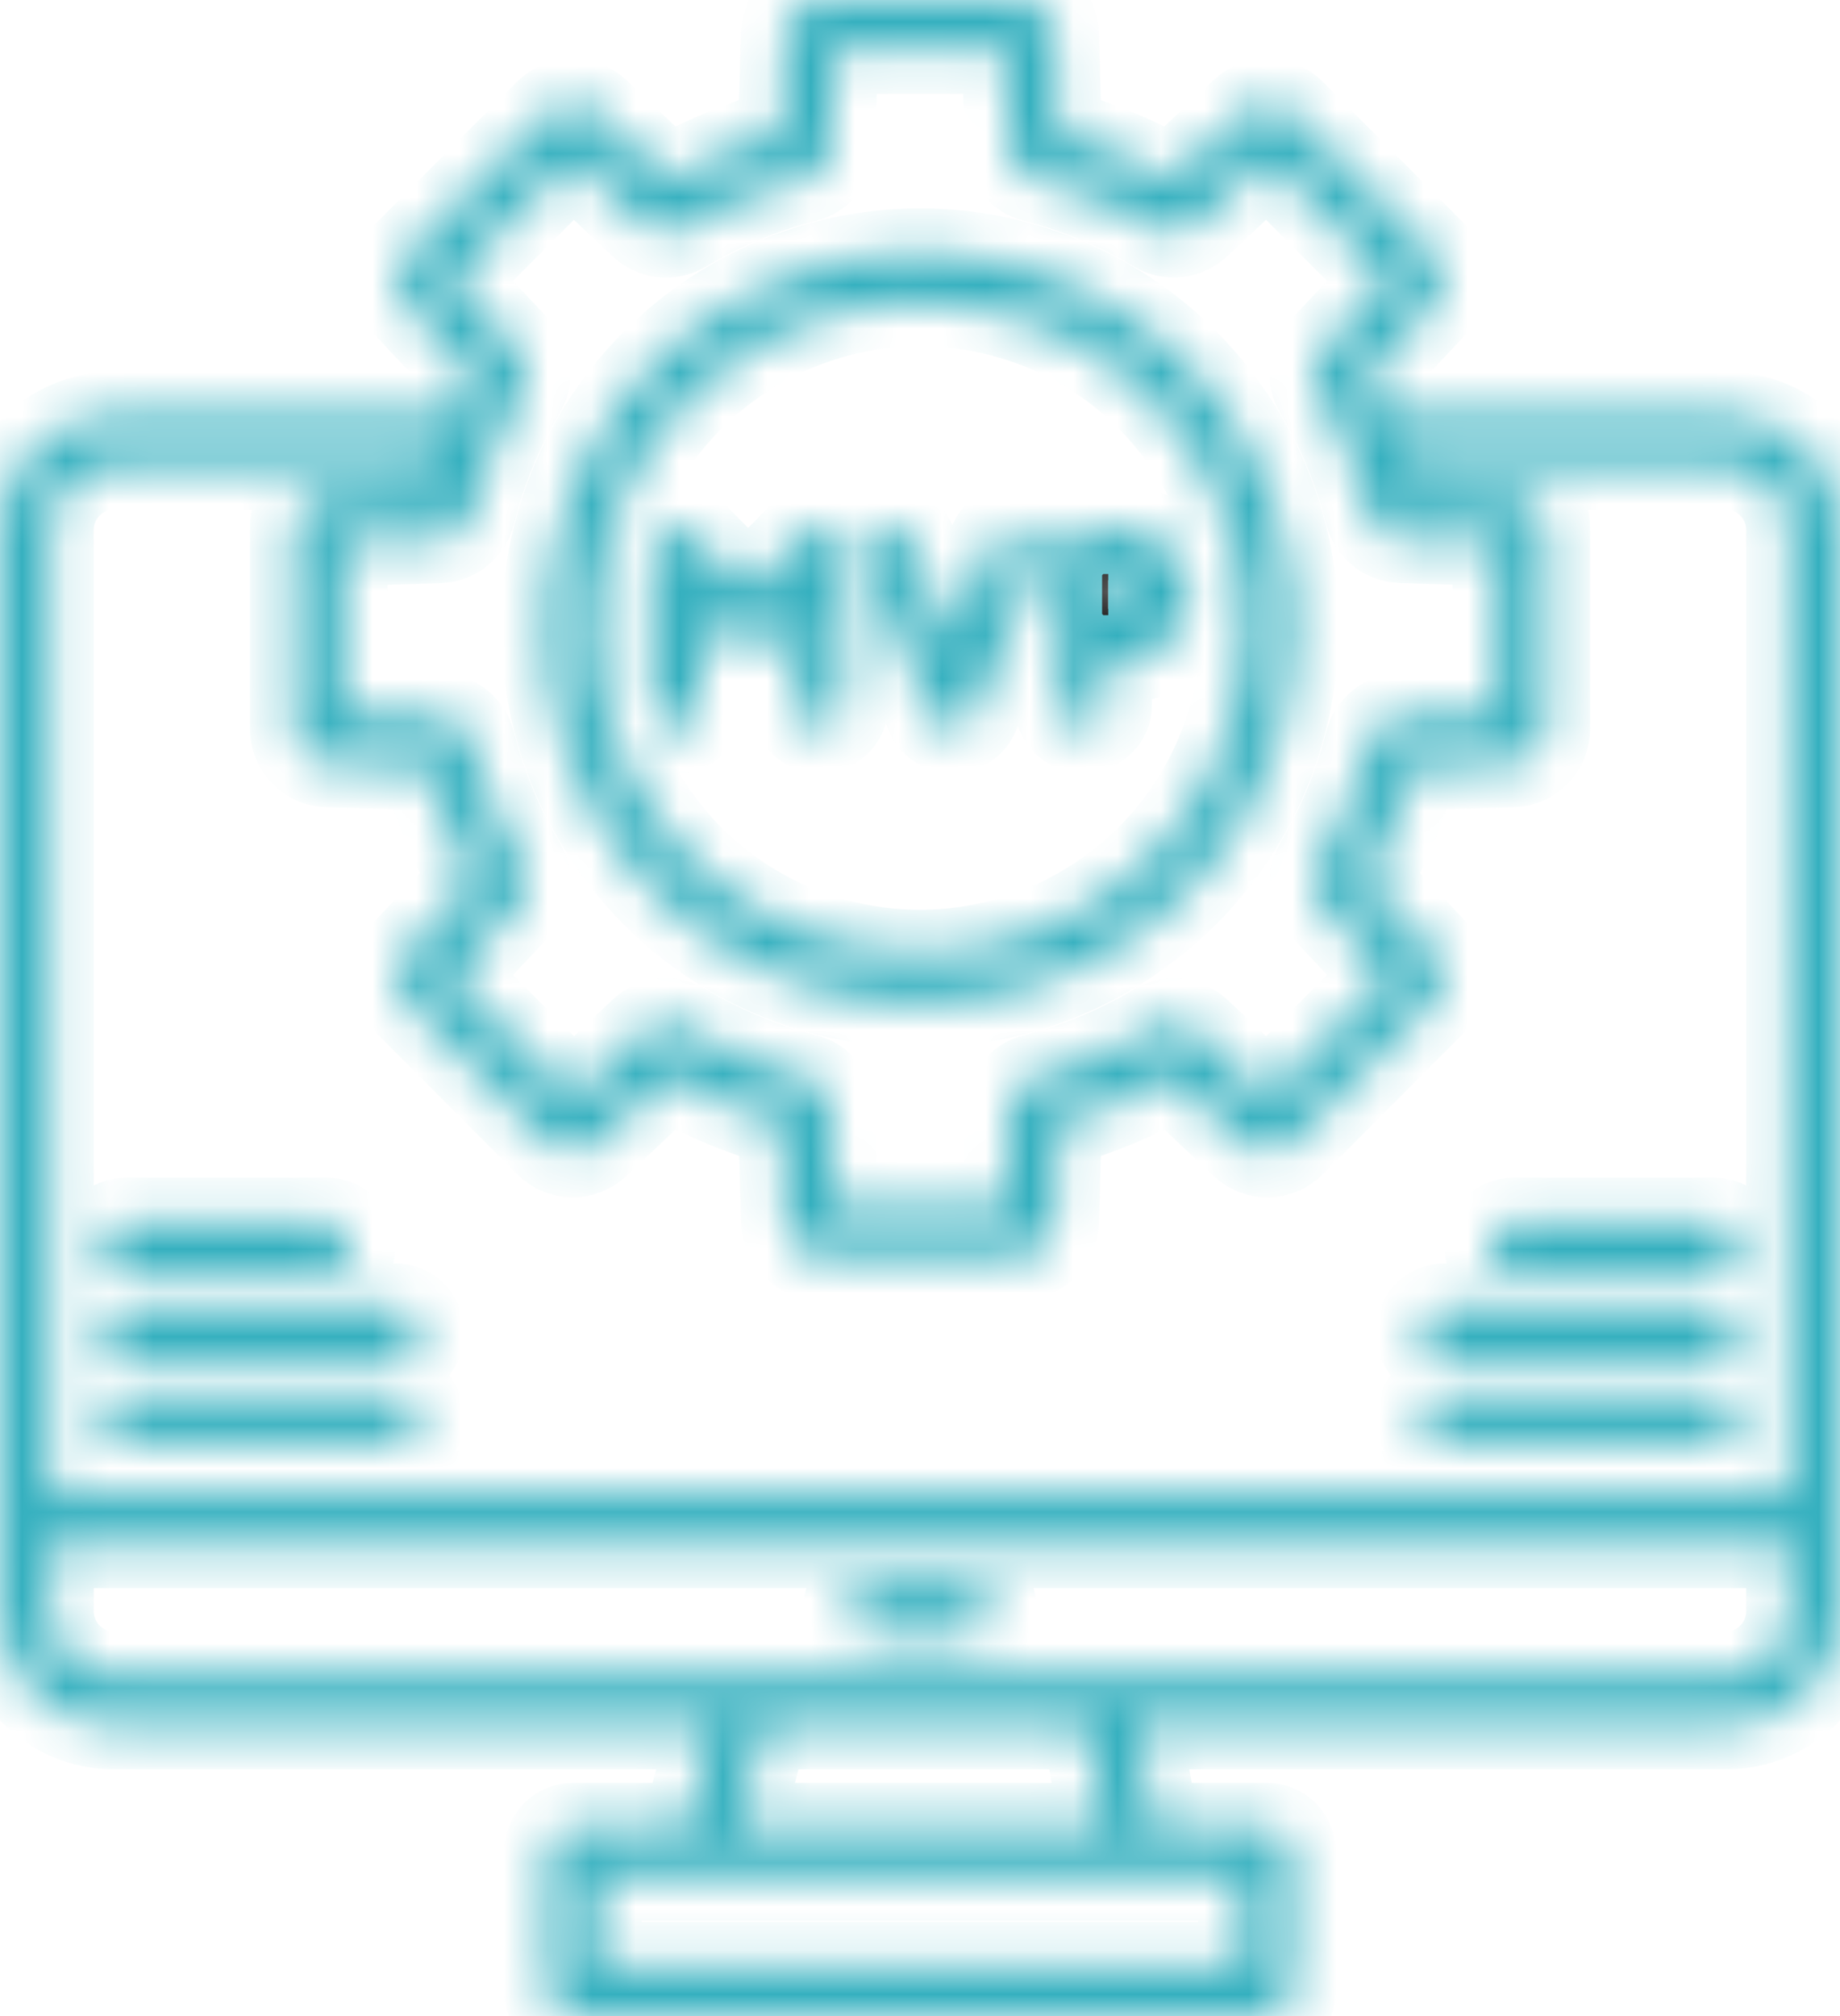 <svg width="42" height="46" viewBox="0 0 42 46" fill="none" xmlns="http://www.w3.org/2000/svg">
<g clip-path="url(#clip0_42_619)">
<mask id="path-1-inside-1_42_619" fill="white">
<path d="M39.403 9.485H31.663C31.522 9.174 31.369 8.871 31.202 8.574L32.744 6.93C33.041 6.614 33.033 6.126 32.727 5.819L29.49 2.574C29.185 2.268 28.7 2.26 28.385 2.557L26.742 4.103C25.924 3.641 25.056 3.28 24.152 3.027L24.082 0.772C24.069 0.339 23.721 0 23.288 0H18.709C18.278 0 17.929 0.34 17.915 0.773L17.845 3.028C16.941 3.281 16.072 3.643 15.254 4.106L13.615 2.557C13.3 2.26 12.815 2.267 12.51 2.573L9.273 5.818C8.967 6.125 8.959 6.613 9.257 6.929L10.799 8.57C10.632 8.868 10.478 9.173 10.337 9.484H2.596C1.164 9.484 0 10.654 0 12.092V36.762C0 38.2 1.165 39.37 2.596 39.37H16.28L15.663 41.679H13.077C12.763 41.679 12.507 41.935 12.507 42.251V45.427C12.507 45.743 12.763 46 13.077 46H28.923C29.237 46 29.493 45.743 29.493 45.427V42.251C29.493 41.935 29.237 41.679 28.923 41.679H26.373L25.942 39.37H39.404C40.836 39.37 42 38.2 42 36.762V12.092C42 10.654 40.835 9.485 39.403 9.485ZM11.91 8.929C12.094 8.62 12.052 8.236 11.806 7.974L10.316 6.39L13.078 3.622L14.661 5.115C14.921 5.362 15.303 5.404 15.611 5.22C16.476 4.705 17.408 4.319 18.38 4.069C18.727 3.981 18.968 3.68 18.978 3.321L19.046 1.144H22.953L23.021 3.321C23.032 3.68 23.273 3.981 23.619 4.069C24.592 4.319 25.522 4.705 26.386 5.219C26.693 5.403 27.075 5.36 27.335 5.114L28.92 3.621L31.683 6.39L30.194 7.977C29.949 8.238 29.907 8.622 30.09 8.931C30.603 9.798 30.989 10.73 31.237 11.704C31.325 12.052 31.625 12.293 31.982 12.304L34.156 12.372V16.285L31.983 16.353C31.626 16.365 31.326 16.605 31.238 16.953C30.99 17.927 30.604 18.859 30.091 19.726C29.907 20.035 29.95 20.419 30.195 20.68L31.684 22.267L28.921 25.036L27.336 23.543C27.075 23.297 26.694 23.255 26.387 23.439C25.522 23.953 24.59 24.34 23.617 24.589C23.27 24.677 23.029 24.978 23.019 25.338L22.954 27.513H19.047L18.983 25.337C18.972 24.978 18.732 24.676 18.385 24.589C17.411 24.34 16.478 23.952 15.613 23.437C15.305 23.253 14.924 23.295 14.663 23.542L13.081 25.035L10.319 22.267L11.808 20.683C12.055 20.422 12.096 20.038 11.913 19.729C11.399 18.861 11.012 17.926 10.764 16.951C10.676 16.602 10.375 16.362 10.018 16.35L7.846 16.285V12.373L10.018 12.308C10.375 12.297 10.676 12.056 10.764 11.707C11.01 10.73 11.396 9.796 11.91 8.929ZM2.596 10.63H9.891C9.832 10.808 9.776 10.989 9.725 11.17L7.476 11.238C7.043 11.251 6.705 11.6 6.705 12.035V16.623C6.705 17.058 7.043 17.407 7.476 17.42L9.725 17.488C9.977 18.394 10.338 19.266 10.8 20.087L9.258 21.728C8.96 22.044 8.968 22.533 9.274 22.84L12.511 26.085C12.817 26.391 13.302 26.398 13.616 26.101L15.255 24.554C16.074 25.017 16.944 25.379 17.85 25.632L17.918 27.886C17.931 28.319 18.279 28.659 18.712 28.659H23.29C23.722 28.659 24.071 28.319 24.084 27.886L24.152 25.632C25.056 25.379 25.925 25.018 26.744 24.555L28.385 26.102C28.7 26.399 29.185 26.391 29.49 26.085L32.728 22.84C33.034 22.533 33.042 22.045 32.745 21.729L31.203 20.085C31.664 19.266 32.023 18.396 32.275 17.491L34.526 17.421C34.958 17.408 35.296 17.058 35.296 16.624V12.034C35.296 11.6 34.958 11.25 34.526 11.237L32.275 11.167C32.224 10.987 32.168 10.807 32.109 10.63H39.404C40.207 10.63 40.859 11.287 40.859 12.093V34.093H1.139V12.092C1.139 11.286 1.793 10.63 2.596 10.63ZM28.352 44.855H13.647V42.824H16.099H16.1H16.101H25.898H25.899H25.9H28.352V44.855ZM25.212 41.679H16.843L17.459 39.37H24.779L25.212 41.679ZM39.403 38.225H25.263H2.596C1.793 38.225 1.14 37.568 1.14 36.762V35.237H40.859V36.762C40.859 37.568 40.206 38.225 39.403 38.225ZM22.669 36.731C22.669 37.047 22.414 37.304 22.099 37.304H19.899C19.584 37.304 19.329 37.047 19.329 36.731C19.329 36.415 19.584 36.158 19.899 36.158H22.099C22.415 36.158 22.669 36.415 22.669 36.731ZM18.786 22.61C19.524 22.809 20.267 22.903 20.998 22.903C24.773 22.903 28.238 20.373 29.262 16.548C29.853 14.336 29.55 12.025 28.408 10.041C27.265 8.058 25.421 6.64 23.214 6.047C18.659 4.823 13.959 7.543 12.739 12.109C12.148 14.321 12.451 16.632 13.593 18.616C14.735 20.599 16.579 22.017 18.786 22.61ZM13.839 12.406C14.726 9.09 17.728 6.899 21.001 6.899C21.634 6.899 22.279 6.981 22.918 7.153C24.831 7.667 26.43 8.896 27.419 10.615C28.409 12.332 28.672 14.335 28.16 16.251C27.273 19.567 24.271 21.759 20.998 21.758C20.365 21.758 19.72 21.676 19.081 21.504C17.169 20.991 15.569 19.761 14.58 18.043C13.589 16.324 13.327 14.322 13.839 12.406ZM14.863 16.07V12.62C14.863 12.388 15.002 12.18 15.215 12.091C15.428 12.002 15.673 12.051 15.836 12.215L17.077 13.459L18.31 12.223C18.473 12.059 18.719 12.01 18.931 12.099C19.144 12.187 19.283 12.396 19.283 12.627V16.069C19.283 16.385 19.027 16.642 18.713 16.642C18.398 16.642 18.143 16.385 18.143 16.069V14.007L17.48 14.672C17.258 14.895 16.897 14.895 16.674 14.672L16.003 14V16.069C16.003 16.385 15.748 16.642 15.433 16.642C15.119 16.642 14.863 16.386 14.863 16.07ZM19.765 12.808C19.643 12.516 19.781 12.181 20.071 12.059C20.362 11.936 20.695 12.075 20.817 12.366L21.74 14.583L22.663 12.366C22.784 12.074 23.118 11.936 23.409 12.059C23.7 12.181 23.836 12.516 23.715 12.808L22.266 16.29C22.178 16.503 21.97 16.642 21.74 16.642C21.51 16.642 21.303 16.504 21.213 16.29L19.765 12.808ZM24.727 16.642C25.041 16.642 25.297 16.386 25.297 16.07V15.036H25.672C26.479 15.036 27.136 14.377 27.136 13.566C27.136 12.756 26.479 12.097 25.672 12.097H24.727C24.412 12.097 24.157 12.354 24.157 12.669V14.37V14.464V16.07C24.157 16.386 24.412 16.642 24.727 16.642ZM25.297 13.241H25.672C25.847 13.241 25.996 13.39 25.996 13.566C25.996 13.741 25.847 13.89 25.672 13.89H25.297V13.241ZM33.972 28.441C33.972 28.125 34.228 27.869 34.542 27.869H39.127C39.442 27.869 39.697 28.125 39.697 28.441C39.697 28.757 39.442 29.014 39.127 29.014H34.542C34.228 29.014 33.972 28.757 33.972 28.441ZM32.403 30.4C32.403 30.084 32.659 29.827 32.973 29.827H39.127C39.442 29.827 39.697 30.084 39.697 30.4C39.697 30.716 39.442 30.972 39.127 30.972H32.973C32.659 30.972 32.403 30.716 32.403 30.4ZM32.403 32.358C32.403 32.042 32.659 31.785 32.973 31.785H39.127C39.442 31.785 39.697 32.042 39.697 32.358C39.697 32.674 39.442 32.931 39.127 32.931H32.973C32.659 32.931 32.403 32.674 32.403 32.358ZM2.302 28.441C2.302 28.125 2.557 27.869 2.872 27.869H7.457C7.771 27.869 8.027 28.125 8.027 28.441C8.027 28.757 7.771 29.014 7.457 29.014H2.872C2.557 29.014 2.302 28.757 2.302 28.441ZM2.302 30.4C2.302 30.084 2.557 29.827 2.872 29.827H9.026C9.34 29.827 9.596 30.084 9.596 30.4C9.596 30.716 9.34 30.972 9.026 30.972H2.872C2.557 30.972 2.302 30.716 2.302 30.4ZM2.302 32.358C2.302 32.042 2.557 31.785 2.872 31.785H9.026C9.34 31.785 9.596 32.042 9.596 32.358C9.596 32.674 9.34 32.931 9.026 32.931H2.872C2.557 32.931 2.302 32.674 2.302 32.358Z"/>
</mask>
<path d="M39.403 9.485H31.663C31.522 9.174 31.369 8.871 31.202 8.574L32.744 6.93C33.041 6.614 33.033 6.126 32.727 5.819L29.49 2.574C29.185 2.268 28.7 2.26 28.385 2.557L26.742 4.103C25.924 3.641 25.056 3.28 24.152 3.027L24.082 0.772C24.069 0.339 23.721 0 23.288 0H18.709C18.278 0 17.929 0.34 17.915 0.773L17.845 3.028C16.941 3.281 16.072 3.643 15.254 4.106L13.615 2.557C13.3 2.26 12.815 2.267 12.51 2.573L9.273 5.818C8.967 6.125 8.959 6.613 9.257 6.929L10.799 8.57C10.632 8.868 10.478 9.173 10.337 9.484H2.596C1.164 9.484 0 10.654 0 12.092V36.762C0 38.2 1.165 39.37 2.596 39.37H16.28L15.663 41.679H13.077C12.763 41.679 12.507 41.935 12.507 42.251V45.427C12.507 45.743 12.763 46 13.077 46H28.923C29.237 46 29.493 45.743 29.493 45.427V42.251C29.493 41.935 29.237 41.679 28.923 41.679H26.373L25.942 39.37H39.404C40.836 39.37 42 38.2 42 36.762V12.092C42 10.654 40.835 9.485 39.403 9.485ZM11.91 8.929C12.094 8.62 12.052 8.236 11.806 7.974L10.316 6.39L13.078 3.622L14.661 5.115C14.921 5.362 15.303 5.404 15.611 5.22C16.476 4.705 17.408 4.319 18.38 4.069C18.727 3.981 18.968 3.68 18.978 3.321L19.046 1.144H22.953L23.021 3.321C23.032 3.68 23.273 3.981 23.619 4.069C24.592 4.319 25.522 4.705 26.386 5.219C26.693 5.403 27.075 5.36 27.335 5.114L28.92 3.621L31.683 6.39L30.194 7.977C29.949 8.238 29.907 8.622 30.09 8.931C30.603 9.798 30.989 10.73 31.237 11.704C31.325 12.052 31.625 12.293 31.982 12.304L34.156 12.372V16.285L31.983 16.353C31.626 16.365 31.326 16.605 31.238 16.953C30.99 17.927 30.604 18.859 30.091 19.726C29.907 20.035 29.95 20.419 30.195 20.68L31.684 22.267L28.921 25.036L27.336 23.543C27.075 23.297 26.694 23.255 26.387 23.439C25.522 23.953 24.59 24.34 23.617 24.589C23.27 24.677 23.029 24.978 23.019 25.338L22.954 27.513H19.047L18.983 25.337C18.972 24.978 18.732 24.676 18.385 24.589C17.411 24.34 16.478 23.952 15.613 23.437C15.305 23.253 14.924 23.295 14.663 23.542L13.081 25.035L10.319 22.267L11.808 20.683C12.055 20.422 12.096 20.038 11.913 19.729C11.399 18.861 11.012 17.926 10.764 16.951C10.676 16.602 10.375 16.362 10.018 16.35L7.846 16.285V12.373L10.018 12.308C10.375 12.297 10.676 12.056 10.764 11.707C11.01 10.73 11.396 9.796 11.91 8.929ZM2.596 10.63H9.891C9.832 10.808 9.776 10.989 9.725 11.17L7.476 11.238C7.043 11.251 6.705 11.6 6.705 12.035V16.623C6.705 17.058 7.043 17.407 7.476 17.42L9.725 17.488C9.977 18.394 10.338 19.266 10.8 20.087L9.258 21.728C8.96 22.044 8.968 22.533 9.274 22.84L12.511 26.085C12.817 26.391 13.302 26.398 13.616 26.101L15.255 24.554C16.074 25.017 16.944 25.379 17.85 25.632L17.918 27.886C17.931 28.319 18.279 28.659 18.712 28.659H23.29C23.722 28.659 24.071 28.319 24.084 27.886L24.152 25.632C25.056 25.379 25.925 25.018 26.744 24.555L28.385 26.102C28.7 26.399 29.185 26.391 29.49 26.085L32.728 22.84C33.034 22.533 33.042 22.045 32.745 21.729L31.203 20.085C31.664 19.266 32.023 18.396 32.275 17.491L34.526 17.421C34.958 17.408 35.296 17.058 35.296 16.624V12.034C35.296 11.6 34.958 11.25 34.526 11.237L32.275 11.167C32.224 10.987 32.168 10.807 32.109 10.63H39.404C40.207 10.63 40.859 11.287 40.859 12.093V34.093H1.139V12.092C1.139 11.286 1.793 10.63 2.596 10.63ZM28.352 44.855H13.647V42.824H16.099H16.1H16.101H25.898H25.899H25.9H28.352V44.855ZM25.212 41.679H16.843L17.459 39.37H24.779L25.212 41.679ZM39.403 38.225H25.263H2.596C1.793 38.225 1.14 37.568 1.14 36.762V35.237H40.859V36.762C40.859 37.568 40.206 38.225 39.403 38.225ZM22.669 36.731C22.669 37.047 22.414 37.304 22.099 37.304H19.899C19.584 37.304 19.329 37.047 19.329 36.731C19.329 36.415 19.584 36.158 19.899 36.158H22.099C22.415 36.158 22.669 36.415 22.669 36.731ZM18.786 22.61C19.524 22.809 20.267 22.903 20.998 22.903C24.773 22.903 28.238 20.373 29.262 16.548C29.853 14.336 29.55 12.025 28.408 10.041C27.265 8.058 25.421 6.64 23.214 6.047C18.659 4.823 13.959 7.543 12.739 12.109C12.148 14.321 12.451 16.632 13.593 18.616C14.735 20.599 16.579 22.017 18.786 22.61ZM13.839 12.406C14.726 9.09 17.728 6.899 21.001 6.899C21.634 6.899 22.279 6.981 22.918 7.153C24.831 7.667 26.43 8.896 27.419 10.615C28.409 12.332 28.672 14.335 28.16 16.251C27.273 19.567 24.271 21.759 20.998 21.758C20.365 21.758 19.72 21.676 19.081 21.504C17.169 20.991 15.569 19.761 14.58 18.043C13.589 16.324 13.327 14.322 13.839 12.406ZM14.863 16.07V12.62C14.863 12.388 15.002 12.18 15.215 12.091C15.428 12.002 15.673 12.051 15.836 12.215L17.077 13.459L18.31 12.223C18.473 12.059 18.719 12.01 18.931 12.099C19.144 12.187 19.283 12.396 19.283 12.627V16.069C19.283 16.385 19.027 16.642 18.713 16.642C18.398 16.642 18.143 16.385 18.143 16.069V14.007L17.48 14.672C17.258 14.895 16.897 14.895 16.674 14.672L16.003 14V16.069C16.003 16.385 15.748 16.642 15.433 16.642C15.119 16.642 14.863 16.386 14.863 16.07ZM19.765 12.808C19.643 12.516 19.781 12.181 20.071 12.059C20.362 11.936 20.695 12.075 20.817 12.366L21.74 14.583L22.663 12.366C22.784 12.074 23.118 11.936 23.409 12.059C23.7 12.181 23.836 12.516 23.715 12.808L22.266 16.29C22.178 16.503 21.97 16.642 21.74 16.642C21.51 16.642 21.303 16.504 21.213 16.29L19.765 12.808ZM24.727 16.642C25.041 16.642 25.297 16.386 25.297 16.07V15.036H25.672C26.479 15.036 27.136 14.377 27.136 13.566C27.136 12.756 26.479 12.097 25.672 12.097H24.727C24.412 12.097 24.157 12.354 24.157 12.669V14.37V14.464V16.07C24.157 16.386 24.412 16.642 24.727 16.642ZM25.297 13.241H25.672C25.847 13.241 25.996 13.39 25.996 13.566C25.996 13.741 25.847 13.89 25.672 13.89H25.297V13.241ZM33.972 28.441C33.972 28.125 34.228 27.869 34.542 27.869H39.127C39.442 27.869 39.697 28.125 39.697 28.441C39.697 28.757 39.442 29.014 39.127 29.014H34.542C34.228 29.014 33.972 28.757 33.972 28.441ZM32.403 30.4C32.403 30.084 32.659 29.827 32.973 29.827H39.127C39.442 29.827 39.697 30.084 39.697 30.4C39.697 30.716 39.442 30.972 39.127 30.972H32.973C32.659 30.972 32.403 30.716 32.403 30.4ZM32.403 32.358C32.403 32.042 32.659 31.785 32.973 31.785H39.127C39.442 31.785 39.697 32.042 39.697 32.358C39.697 32.674 39.442 32.931 39.127 32.931H32.973C32.659 32.931 32.403 32.674 32.403 32.358ZM2.302 28.441C2.302 28.125 2.557 27.869 2.872 27.869H7.457C7.771 27.869 8.027 28.125 8.027 28.441C8.027 28.757 7.771 29.014 7.457 29.014H2.872C2.557 29.014 2.302 28.757 2.302 28.441ZM2.302 30.4C2.302 30.084 2.557 29.827 2.872 29.827H9.026C9.34 29.827 9.596 30.084 9.596 30.4C9.596 30.716 9.34 30.972 9.026 30.972H2.872C2.557 30.972 2.302 30.716 2.302 30.4ZM2.302 32.358C2.302 32.042 2.557 31.785 2.872 31.785H9.026C9.34 31.785 9.596 32.042 9.596 32.358C9.596 32.674 9.34 32.931 9.026 32.931H2.872C2.557 32.931 2.302 32.674 2.302 32.358Z" fill="black" stroke="#35B0BF" stroke-width="2" mask="url(#path-1-inside-1_42_619)"/>
</g>
<defs>
<clipPath id="clip0_42_619">
<rect width="42" height="46" fill="white"/>
</clipPath>
</defs>
</svg>
